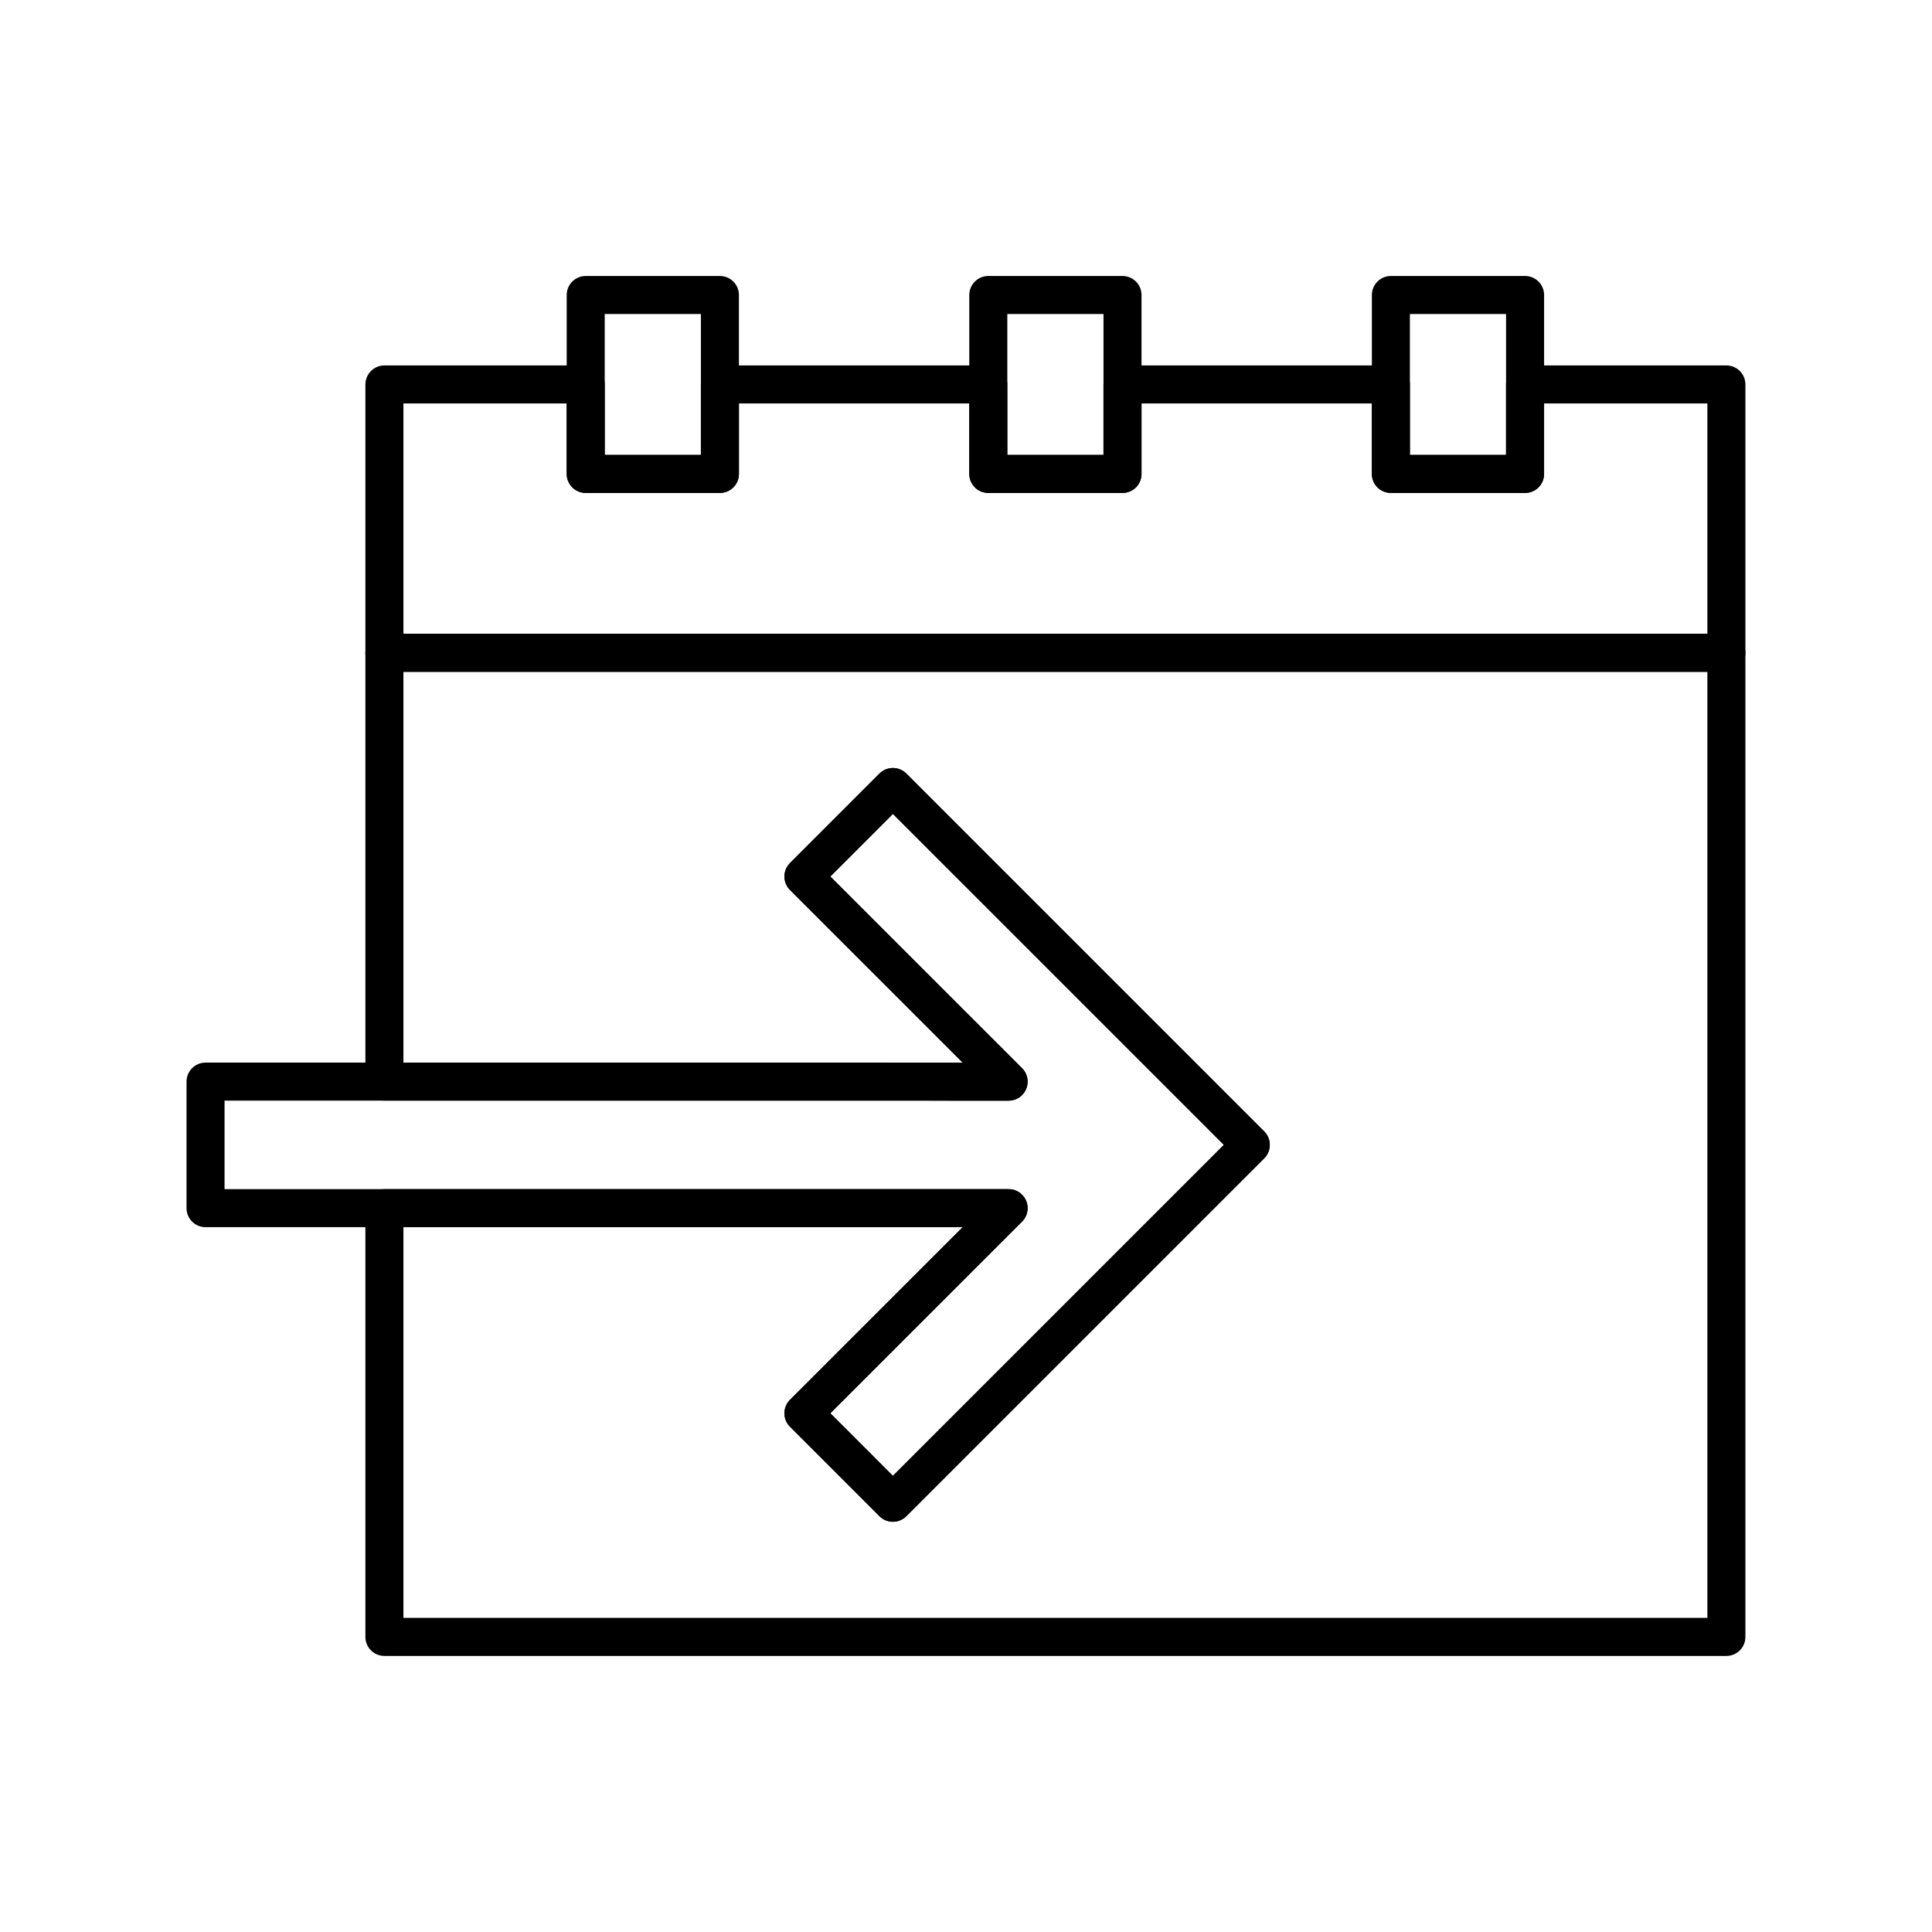 <?xml version="1.0" encoding="UTF-8"?>
<!-- Uploaded to: ICON Repo, www.iconrepo.com, Generator: ICON Repo Mixer Tools -->
<svg width="800px" height="800px" version="1.1" viewBox="144 144 512 512" xmlns="http://www.w3.org/2000/svg">
 <g fill="none" stroke="#000000" stroke-linecap="round" stroke-linejoin="round" stroke-miterlimit="10" stroke-width="2">
  <path transform="matrix(5.038 0 0 5.038 148.09 148.09)" d="m51.175 14.706h7.06v9.411h-7.06z"/>
  <path transform="matrix(5.038 0 0 5.038 148.09 148.09)" d="m29.998 14.706h7.059v9.411h-7.059z"/>
  <path transform="matrix(5.038 0 0 5.038 148.09 148.09)" d="m72.352 14.706h7.059v9.411h-7.059z"/>
  <path transform="matrix(5.038 0 0 5.038 148.09 148.09)" d="m79.41 19.411v4.706h-7.058v-4.706h-14.118v4.706h-7.059v-4.706h-14.118v4.706h-7.059v-4.706h-10.589v14.117h70.591v-14.117z"/>
  <path transform="matrix(5.038 0 0 5.038 148.09 148.09)" d="m19.409 33.528v22.555l32.834 0.002-10.792-10.79 4.706-4.708 18.825 18.824-18.825 18.825-4.706-4.707 10.792-10.789h-32.834v22.554h70.591v-51.766z"/>
  <path transform="matrix(5.038 0 0 5.038 148.09 148.09)" d="m10 56.083 42.243 0.002-10.792-10.79 4.706-4.708 18.825 18.824-18.825 18.825-4.706-4.707 10.792-10.789h-42.243z"/>
 </g>
</svg>